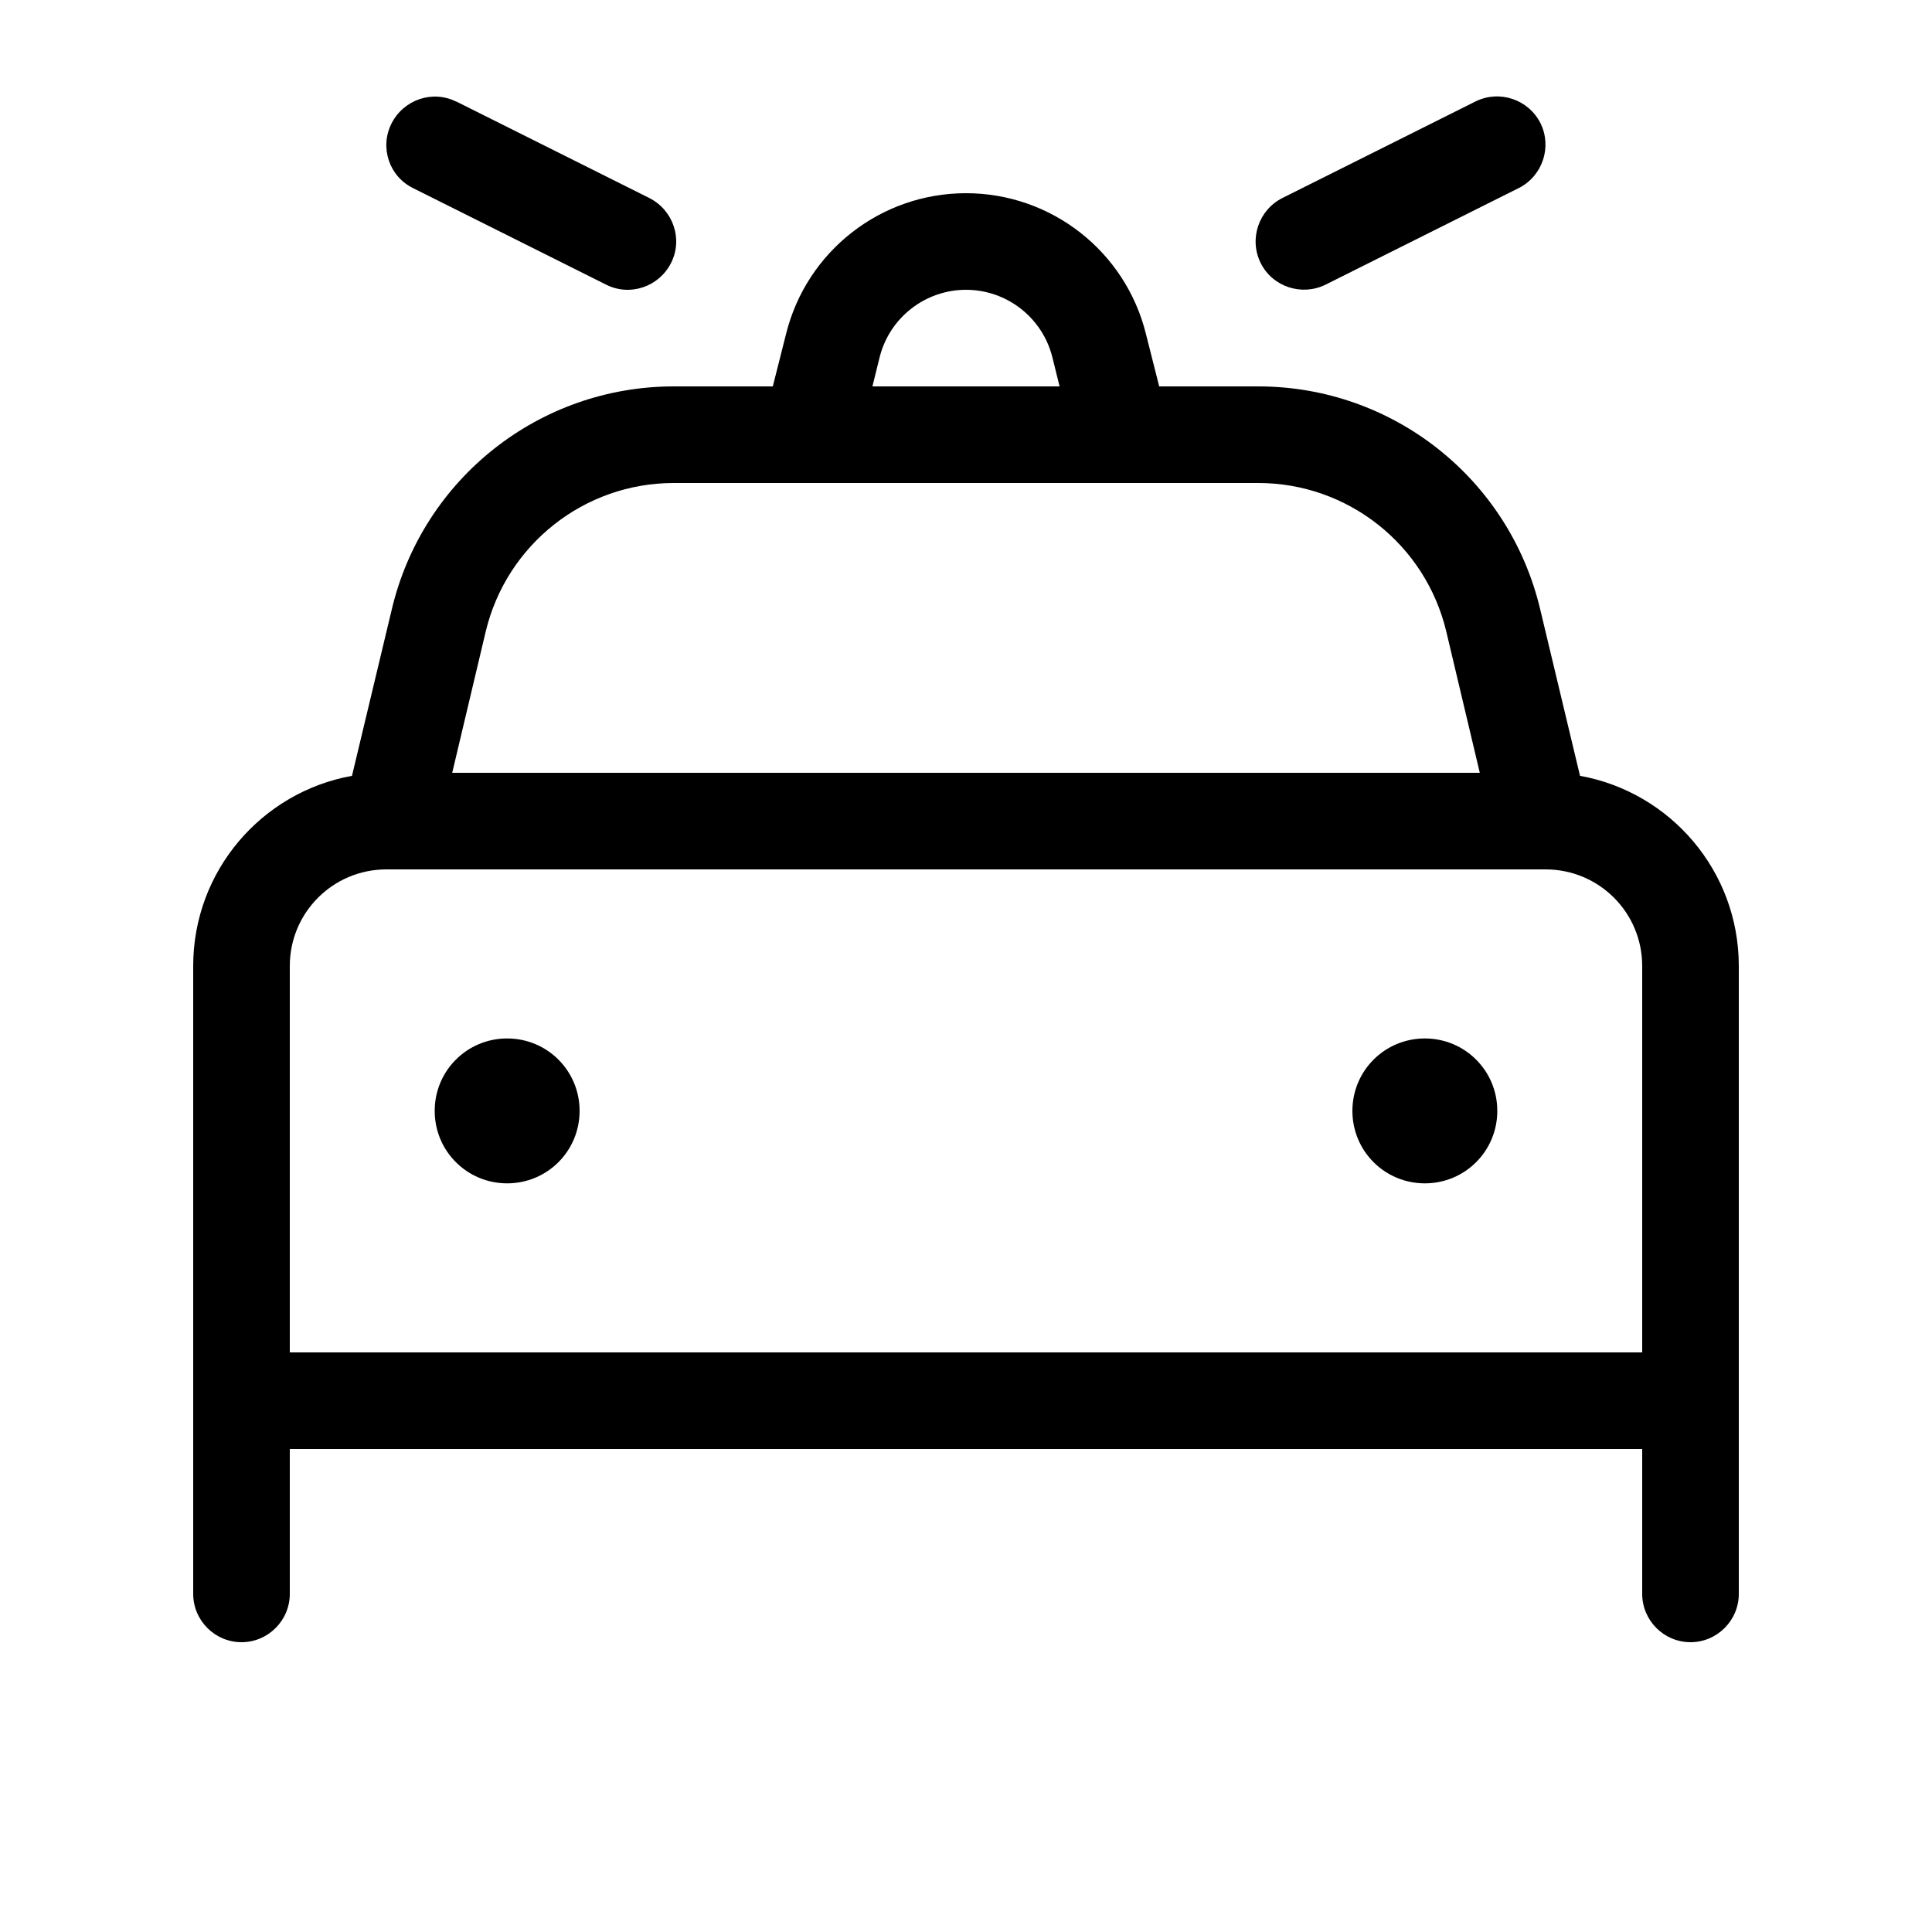 <svg xmlns="http://www.w3.org/2000/svg" viewBox="0 0 640 640"><!--! Font Awesome Pro 7.1.0 by @fontawesome - https://fontawesome.com License - https://fontawesome.com/license (Commercial License) Copyright 2025 Fonticons, Inc. --><path fill="currentColor" d="M151.2 33.7C143.3 29.7 133.7 33 129.7 40.9C125.7 48.8 128.9 58.4 136.8 62.3L200.8 94.3C208.7 98.3 218.3 95 222.3 87.1C226.3 79.2 223 69.6 215.1 65.6L151.1 33.6zM384 128L384 128L379.6 110.6C372.8 83.2 348.2 64 320 64C291.8 64 267.2 83.2 260.4 110.6L256 128L256 128L223.2 128C178.7 128 140.1 158.5 129.8 201.8L116.6 257C86.7 262.4 64 288.5 64 320L64 528C64 536.8 71.2 544 80 544C88.8 544 96 536.8 96 528L96 480L544 480L544 528C544 536.8 551.2 544 560 544C568.8 544 576 536.8 576 528L576 320C576 288.5 553.3 262.4 523.4 257L510.2 201.8C499.9 158.5 461.3 128 416.8 128L384 128zM348.6 118.3L351 128L289 128L291.4 118.3C294.7 105.2 306.5 96 320 96C333.5 96 345.3 105.2 348.6 118.3zM510.3 40.8C506.3 32.9 496.7 29.7 488.8 33.6L424.8 65.6C416.9 69.6 413.7 79.2 417.6 87.1C421.5 95 431.2 98.2 439.1 94.3L503.1 62.3C511 58.3 514.2 48.7 510.3 40.8zM160.9 209.2C167.8 180.4 193.5 160 223.2 160L416.8 160C446.4 160 472.2 180.3 479.1 209.2L490.2 256L149.8 256L160.9 209.2zM497.8 288L512 288C529.7 288 544 302.3 544 320L544 448L96 448L96 320C96 302.3 110.3 288 128 288L497.8 288zM192 368C192 354.7 181.3 344 168 344C154.7 344 144 354.7 144 368C144 381.3 154.7 392 168 392C181.3 392 192 381.3 192 368zM472 392C485.3 392 496 381.3 496 368C496 354.7 485.3 344 472 344C458.7 344 448 354.7 448 368C448 381.3 458.7 392 472 392z"/></svg>